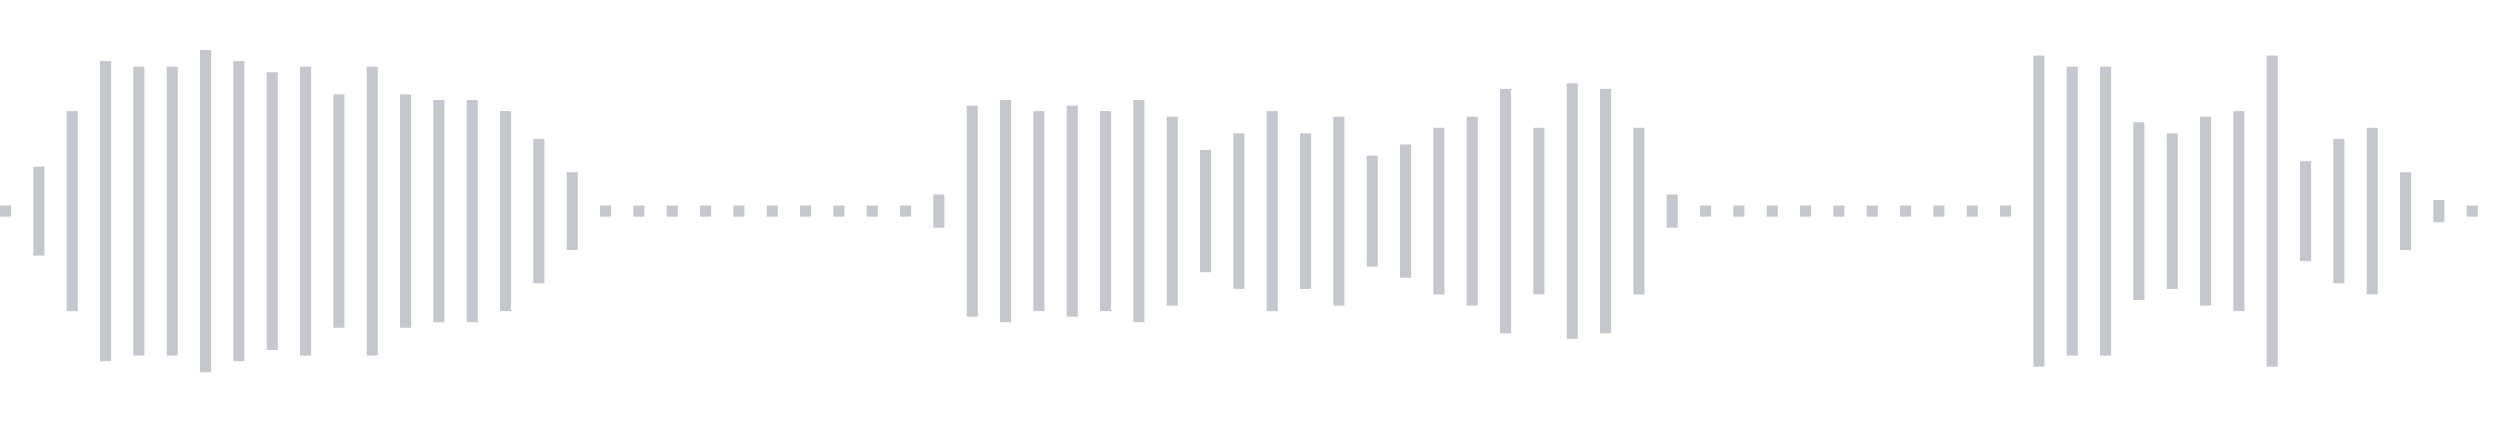 <svg xmlns="http://www.w3.org/2000/svg" xmlns:xlink="http://www.w3/org/1999/xlink" viewBox="0 0 225 38" preserveAspectRatio="none" width="100%" height="100%" fill="#C4C8CE"><g id="waveform-167a231d-d7fe-4f36-8d72-c24eb91d461e"><rect x="0" y="18.5" width="1" height="1"/><rect x="3" y="15.0" width="1" height="8"/><rect x="6" y="10.0" width="1" height="18"/><rect x="9" y="5.5" width="1" height="27"/><rect x="12" y="6.0" width="1" height="26"/><rect x="15" y="6.0" width="1" height="26"/><rect x="18" y="4.5" width="1" height="29"/><rect x="21" y="5.5" width="1" height="27"/><rect x="24" y="6.5" width="1" height="25"/><rect x="27" y="6.0" width="1" height="26"/><rect x="30" y="8.5" width="1" height="21"/><rect x="33" y="6.0" width="1" height="26"/><rect x="36" y="8.5" width="1" height="21"/><rect x="39" y="9.0" width="1" height="20"/><rect x="42" y="9.0" width="1" height="20"/><rect x="45" y="10.0" width="1" height="18"/><rect x="48" y="12.5" width="1" height="13"/><rect x="51" y="15.5" width="1" height="7"/><rect x="54" y="18.5" width="1" height="1"/><rect x="57" y="18.5" width="1" height="1"/><rect x="60" y="18.5" width="1" height="1"/><rect x="63" y="18.5" width="1" height="1"/><rect x="66" y="18.5" width="1" height="1"/><rect x="69" y="18.5" width="1" height="1"/><rect x="72" y="18.5" width="1" height="1"/><rect x="75" y="18.5" width="1" height="1"/><rect x="78" y="18.5" width="1" height="1"/><rect x="81" y="18.5" width="1" height="1"/><rect x="84" y="17.5" width="1" height="3"/><rect x="87" y="9.5" width="1" height="19"/><rect x="90" y="9.0" width="1" height="20"/><rect x="93" y="10.0" width="1" height="18"/><rect x="96" y="9.5" width="1" height="19"/><rect x="99" y="10.0" width="1" height="18"/><rect x="102" y="9.0" width="1" height="20"/><rect x="105" y="10.5" width="1" height="17"/><rect x="108" y="13.5" width="1" height="11"/><rect x="111" y="12.0" width="1" height="14"/><rect x="114" y="10.0" width="1" height="18"/><rect x="117" y="12.0" width="1" height="14"/><rect x="120" y="10.5" width="1" height="17"/><rect x="123" y="14.0" width="1" height="10"/><rect x="126" y="13.0" width="1" height="12"/><rect x="129" y="11.5" width="1" height="15"/><rect x="132" y="10.5" width="1" height="17"/><rect x="135" y="8.0" width="1" height="22"/><rect x="138" y="11.5" width="1" height="15"/><rect x="141" y="7.5" width="1" height="23"/><rect x="144" y="8.0" width="1" height="22"/><rect x="147" y="11.5" width="1" height="15"/><rect x="150" y="17.5" width="1" height="3"/><rect x="153" y="18.5" width="1" height="1"/><rect x="156" y="18.5" width="1" height="1"/><rect x="159" y="18.5" width="1" height="1"/><rect x="162" y="18.5" width="1" height="1"/><rect x="165" y="18.5" width="1" height="1"/><rect x="168" y="18.5" width="1" height="1"/><rect x="171" y="18.5" width="1" height="1"/><rect x="174" y="18.5" width="1" height="1"/><rect x="177" y="18.5" width="1" height="1"/><rect x="180" y="18.5" width="1" height="1"/><rect x="183" y="5.0" width="1" height="28"/><rect x="186" y="6.0" width="1" height="26"/><rect x="189" y="6.0" width="1" height="26"/><rect x="192" y="11.0" width="1" height="16"/><rect x="195" y="12.0" width="1" height="14"/><rect x="198" y="10.5" width="1" height="17"/><rect x="201" y="10.0" width="1" height="18"/><rect x="204" y="5.0" width="1" height="28"/><rect x="207" y="14.5" width="1" height="9"/><rect x="210" y="12.5" width="1" height="13"/><rect x="213" y="11.5" width="1" height="15"/><rect x="216" y="15.5" width="1" height="7"/><rect x="219" y="18.0" width="1" height="2"/><rect x="222" y="18.5" width="1" height="1"/></g></svg>
